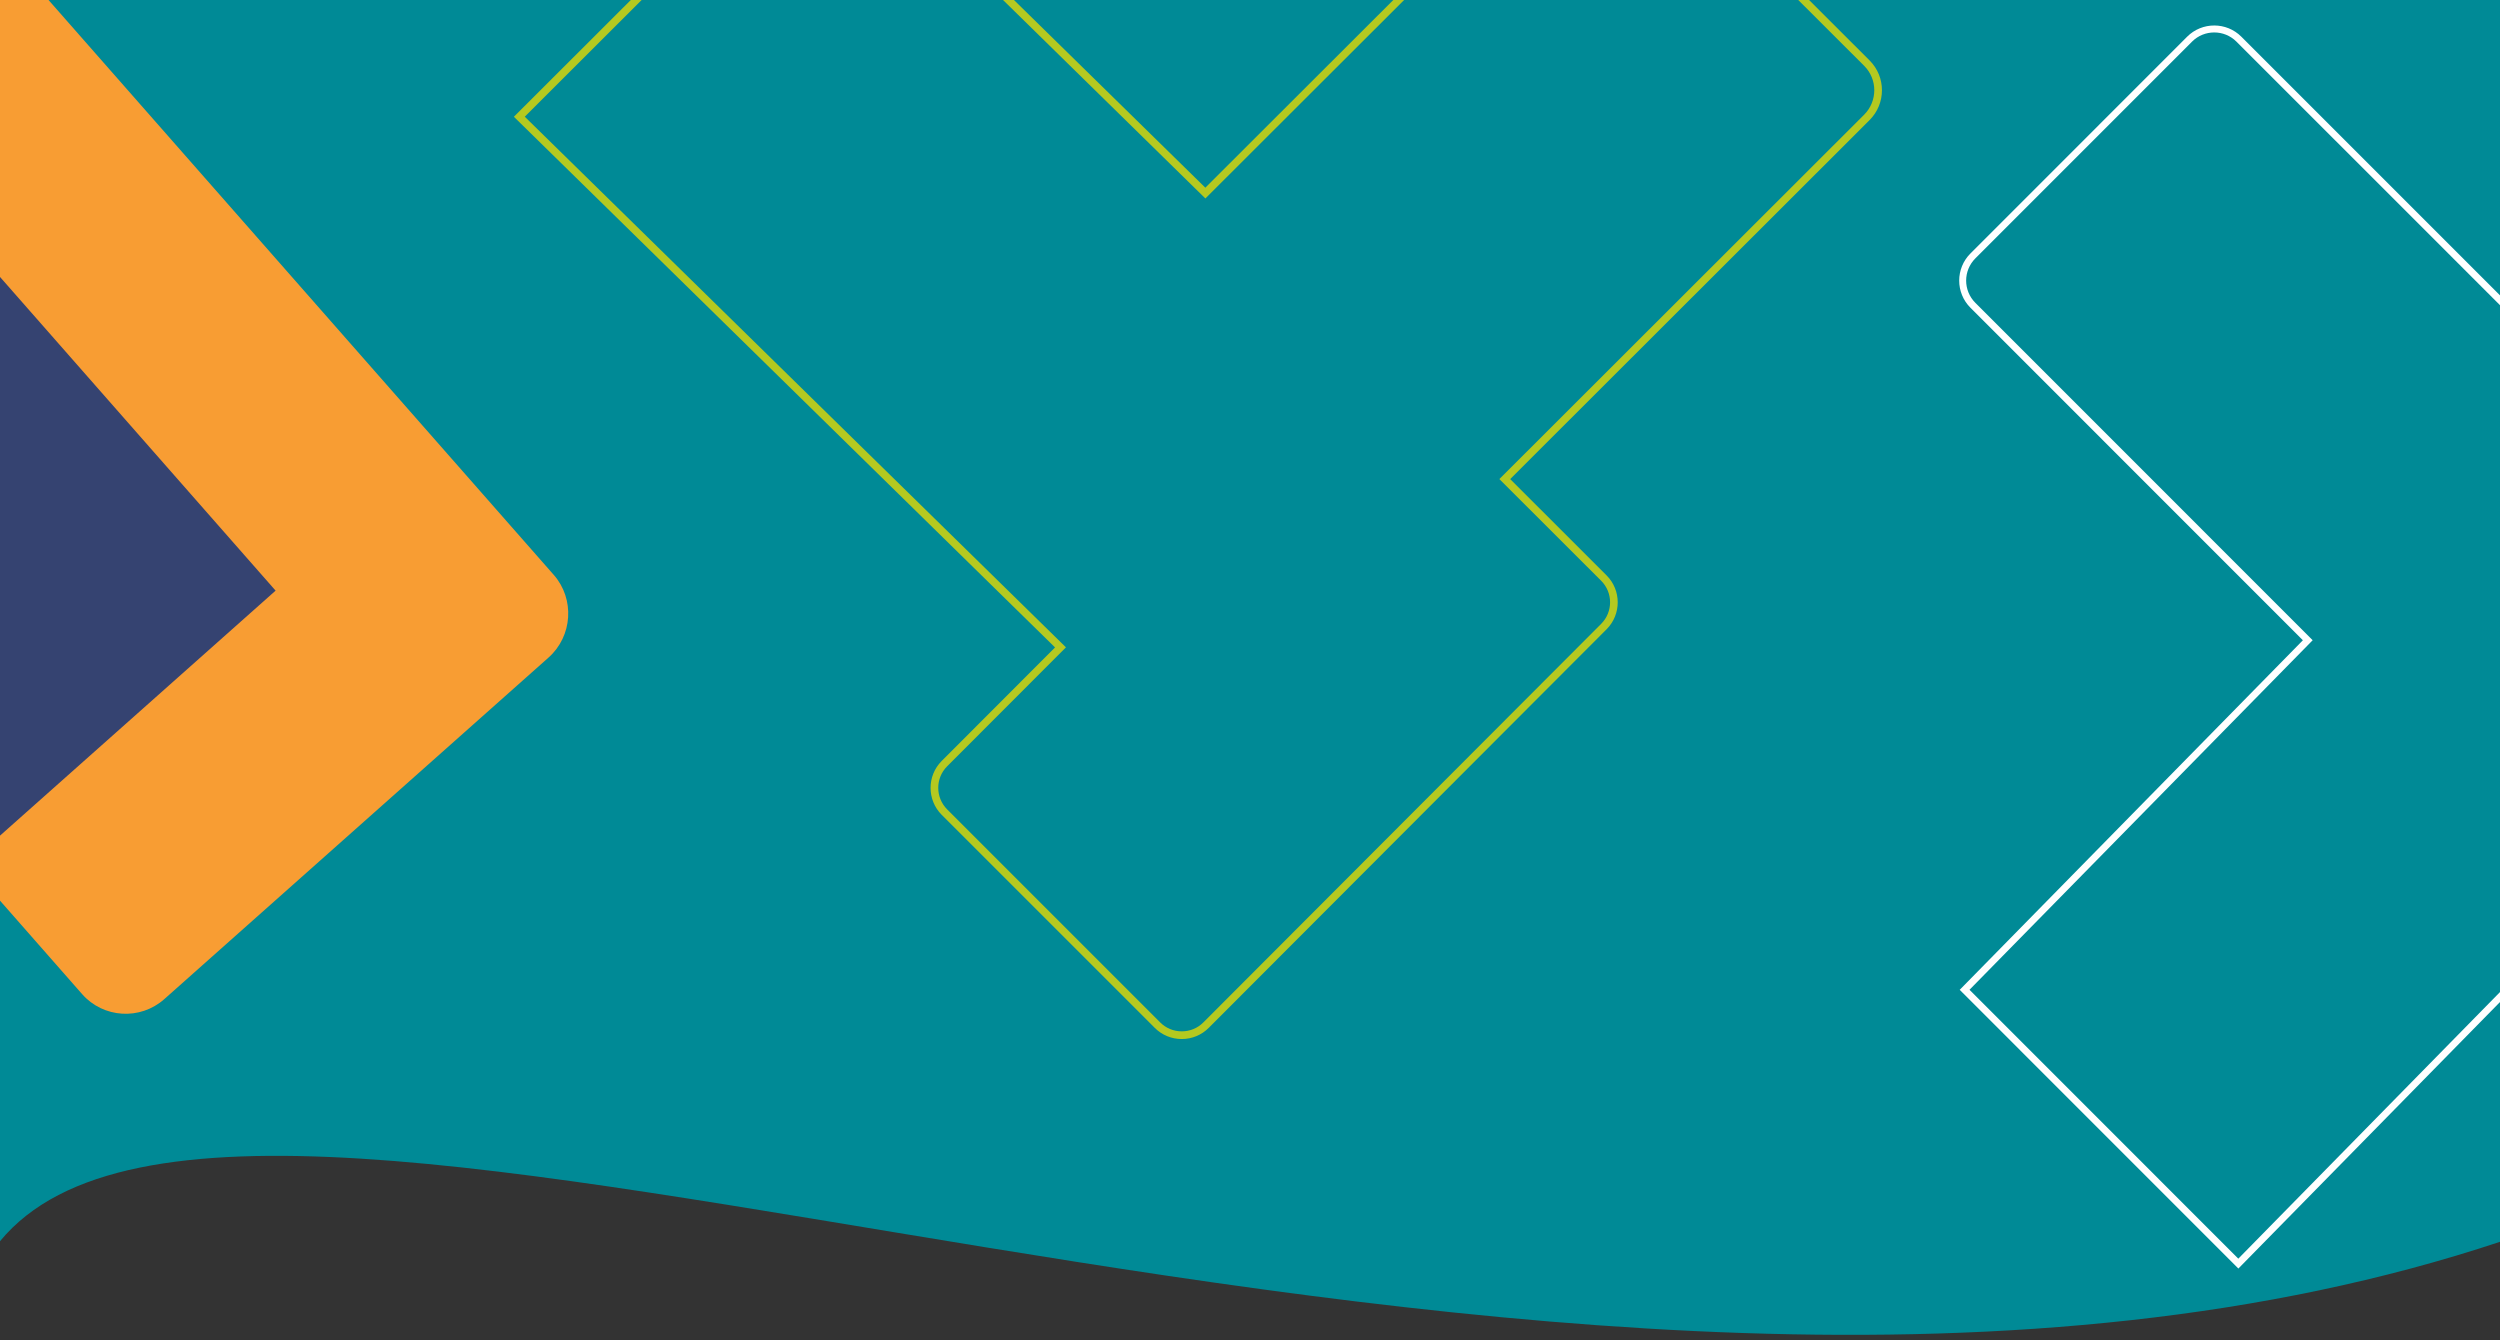 <svg width="360" height="193" viewBox="0 0 360 193" fill="none" xmlns="http://www.w3.org/2000/svg">
<rect x="0" y="0" width="360" height="193" fill="#333333" stroke="none"/>
<g clip-path="url(#clip0_10648_2364)">
<path d="M360.249 178.737C222.898 224.557 35.727 135.287 0 178.737V0H360.249V178.737Z" fill="#008A96"/>
<path d="M322.324 182.671L282.198 142.535L331.614 92.199L283.74 44.311C281.587 42.158 281.587 38.657 283.74 36.503L314.947 5.286C317.101 3.132 320.602 3.132 322.755 5.286L369.782 52.313L382.394 39.702C384.34 37.759 387.502 37.757 389.451 39.697L441.666 91.76C442.605 92.696 443.122 93.947 443.125 95.281C443.125 96.616 442.61 97.87 441.671 98.809L413.76 126.693C411.814 128.634 408.649 128.636 406.703 126.696L391.833 111.864L322.324 182.671ZM283.608 142.527L322.316 181.248L391.82 110.439L407.403 125.983C408.958 127.536 411.489 127.534 413.047 125.981L440.958 98.096C441.707 97.347 442.121 96.345 442.118 95.279C442.118 94.212 441.705 93.214 440.956 92.467L388.74 40.404C387.185 38.854 384.652 38.854 383.099 40.407L369.779 53.728L322.045 5.994C320.282 4.233 317.416 4.233 315.655 5.994L284.448 37.21C282.684 38.974 282.684 41.84 284.448 43.604L333.024 92.194L283.608 142.527Z" fill="white"/>
<path d="M78.994 94.683C82.455 91.606 82.792 86.25 79.74 82.781L-28.082 -39.906C-31.131 -43.374 -36.458 -43.696 -39.916 -40.621L-95.231 8.527C-98.691 11.601 -99.031 16.96 -95.984 20.428L11.83 143.158C14.879 146.626 20.196 146.95 23.659 143.873L78.994 94.683Z" fill="#F89D33"/>
<path d="M-8.77 29.897L-111.993 121.644L-63.52 176.804L39.686 85.051L-8.77 29.897Z" fill="#354371"/>
<path d="M74 16.814L118.172 -27.299L173.569 27.028L226.272 -25.604C228.643 -27.971 232.496 -27.971 234.866 -25.604L269.222 8.704C271.593 11.072 271.593 14.921 269.222 17.289L217.467 68.988L231.345 82.854C233.484 84.993 233.487 88.47 231.351 90.612L174.053 148.016C173.022 149.049 171.645 149.618 170.177 149.621C168.708 149.621 167.328 149.054 166.295 148.022L135.606 117.337C133.471 115.198 133.468 111.718 135.603 109.579L151.927 93.231L74 16.814ZM118.181 -25.75L75.566 16.805L153.496 93.217L136.388 110.348C134.679 112.058 134.682 114.84 136.391 116.553L167.079 147.239C167.904 148.062 169.006 148.517 170.18 148.514C171.353 148.514 172.453 148.059 173.274 147.236L230.572 89.831C232.278 88.121 232.278 85.336 230.569 83.629L215.909 68.986L268.444 16.508C270.382 14.569 270.382 11.418 268.444 9.482L234.088 -24.826C232.147 -26.765 228.992 -26.765 227.051 -24.826L173.575 28.578L118.181 -25.75Z" fill="#B5C920"/>
</g>
<defs>
<clipPath id="clip0_10648_2364">
<rect width="360.249" height="192.219" fill="white"/>
</clipPath>
</defs>
</svg>
